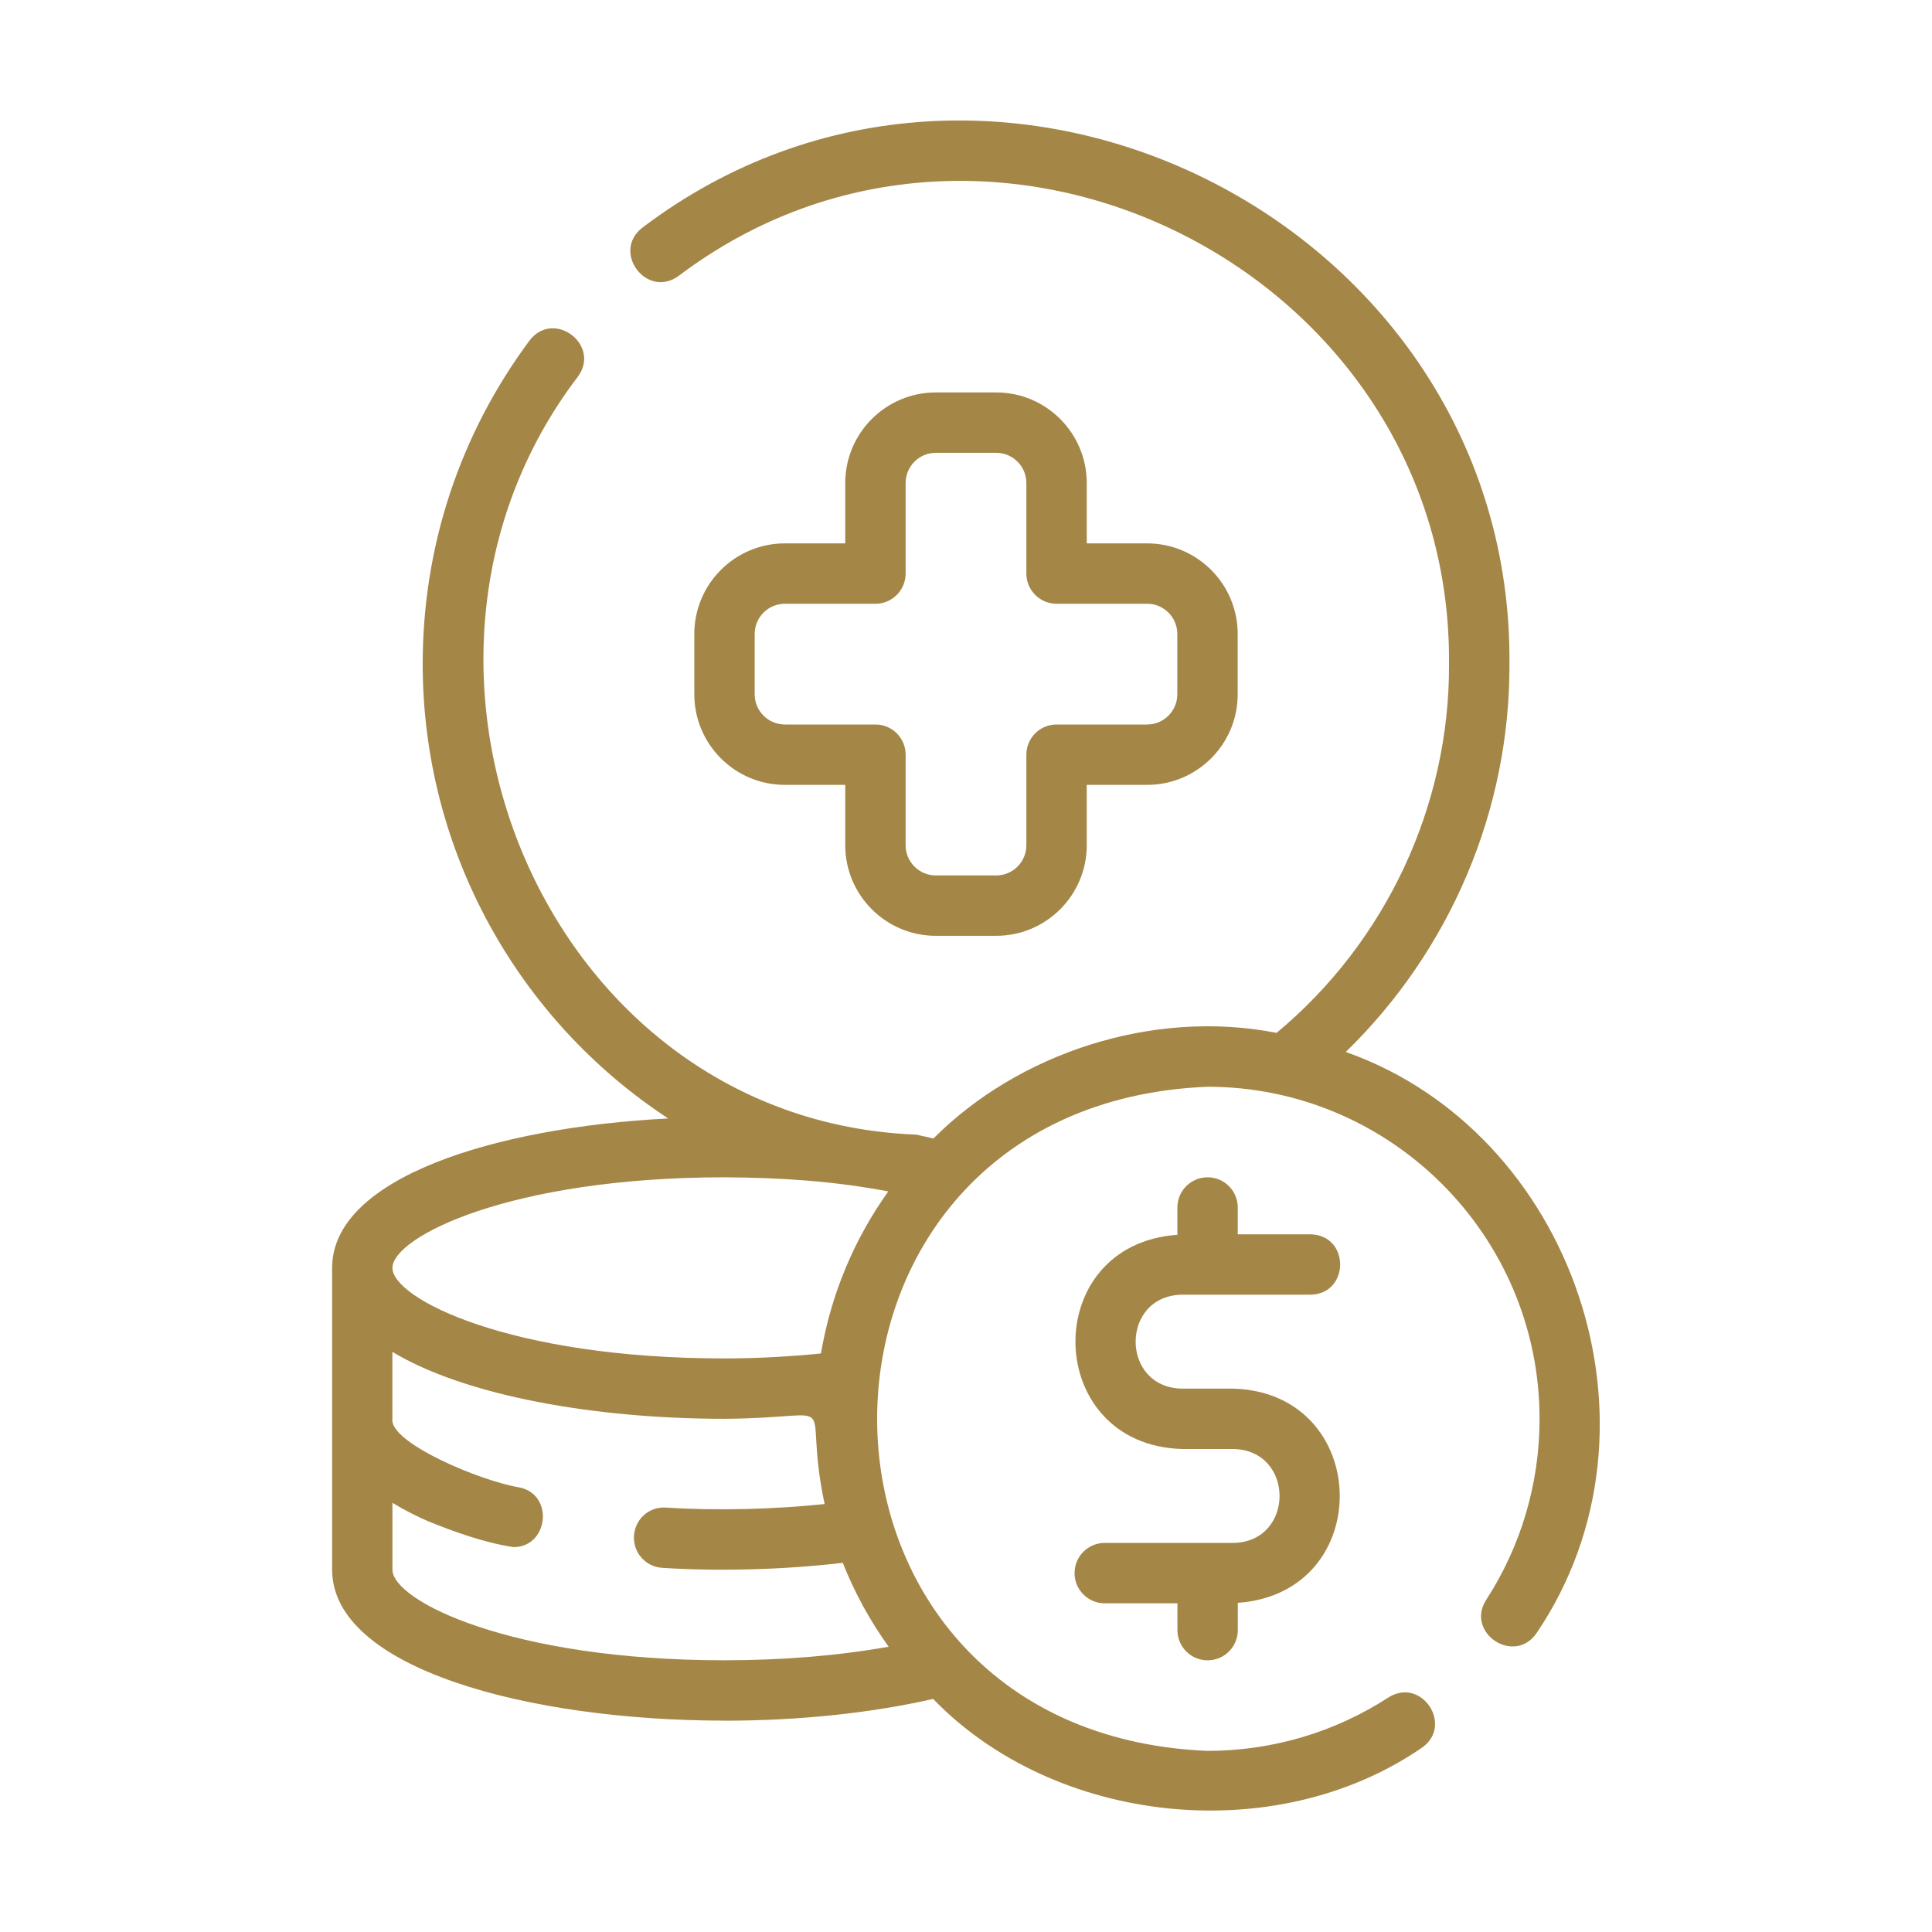 <?xml version="1.0" encoding="UTF-8"?>
<svg xmlns="http://www.w3.org/2000/svg" width="128pt" height="128pt" version="1.1" viewBox="0 0 128 128">
  <path d="m78.297 85.777h8.52c2.621-0.039 2.633-3.957 0-4h-4.812v-1.777c0-1.105-0.895-2-2-2-1.105 0-2 0.895-2 2v1.809c-9.191 0.645-8.914 13.918 0.297 14.191h3.406c4.086 0.07 4.09 6.152 0 6.223h-8.516c-1.105 0-2 0.895-2 2 0 1.105 0.895 2 2 2h4.816v1.777c0 1.105 0.895 2 2 2 1.105 0 2-0.895 2-2v-1.809c9.191-0.645 8.914-13.918-0.297-14.191h-3.406c-4.086-0.07-4.09-6.152 0-6.223z" fill="#a48647"></path>
  <path d="m48 114c4.996 0 9.727-0.512 13.824-1.441 8.012 8.297 22.574 9.938 32.344 3.258 2.18-1.461 0.031-4.754-2.18-3.356-3.562 2.312-7.711 3.539-11.988 3.539-29.199-1.215-29.168-42.801 0-44 12.129 0 22 9.871 22 22 0 4.277-1.223 8.426-3.535 11.992-1.406 2.199 1.895 4.371 3.356 2.176 9.188-13.605 2.398-33.16-12.66-38.473 6.914-6.727 10.879-16.004 10.844-25.695 0.25-29.223-34.141-46.555-57.434-28.926-2.086 1.598 0.27 4.742 2.383 3.211 20.707-15.66 51.27-0.273 51.047 25.715 0.047 9.406-4.207 18.438-11.426 24.43-8.227-1.613-17.121 1.363-22.734 7-0.379-0.086-0.746-0.18-1.137-0.258-24.637-0.953-37.027-31.074-22.414-50.223 1.539-2.102-1.609-4.484-3.211-2.383-4.629 6.238-7.074 13.648-7.074 21.43 0 12.332 6.285 23.559 16.266 30.105-11.59 0.598-22.266 3.965-22.266 9.895v20c0 6.566 13.082 10 26 10zm-22-10v-4.434c0.719 0.434 1.516 0.863 2.496 1.273 1.512 0.605 3.504 1.352 5.504 1.66 2.312 0.027 2.738-3.422 0.461-3.945-2.652-0.422-8.691-2.992-8.465-4.555v-4.434c4.852 2.922 13.449 4.434 22 4.434 8.254-0.047 5.051-1.871 6.637 5.648-3.269 0.344-7.109 0.457-10.512 0.234-1.133-0.074-2.051 0.773-2.117 1.875-0.07 1.102 0.77 2.051 1.871 2.117 3.883 0.254 8.27 0.105 11.961-0.332 0.785 1.984 1.809 3.844 3.039 5.559-3.312 0.59-7.008 0.898-10.875 0.898-14.234 0-22-3.965-22-6zm22-26c3.719 0.016 7.262 0.254 10.852 0.934-2.242 3.137-3.793 6.785-4.461 10.738-2.031 0.199-4.152 0.328-6.391 0.328-14.234 0-22-3.965-22-6s7.766-6 22-6z" fill="#a48647"></path>
  <path d="m66 26h-4c-3.309 0-6 2.691-6 6v4h-4c-3.309 0-6 2.691-6 6v4c0 3.309 2.691 6 6 6h4v4c0 3.309 2.691 6 6 6h4c3.309 0 6-2.691 6-6v-4h4c3.309 0 6-2.691 6-6v-4c0-3.309-2.691-6-6-6h-4v-4c0-3.309-2.691-6-6-6zm10 14c1.105 0 2 0.898 2 2v4c0 1.102-0.895 2-2 2h-6c-1.105 0-2 0.895-2 2v6c0 1.102-0.895 2-2 2h-4c-1.105 0-2-0.898-2-2v-6c0-1.105-0.895-2-2-2h-6c-1.105 0-2-0.898-2-2v-4c0-1.102 0.895-2 2-2h6c1.105 0 2-0.895 2-2v-6c0-1.102 0.895-2 2-2h4c1.105 0 2 0.898 2 2v6c0 1.105 0.895 2 2 2z" fill="#a48647"></path>
</svg>

